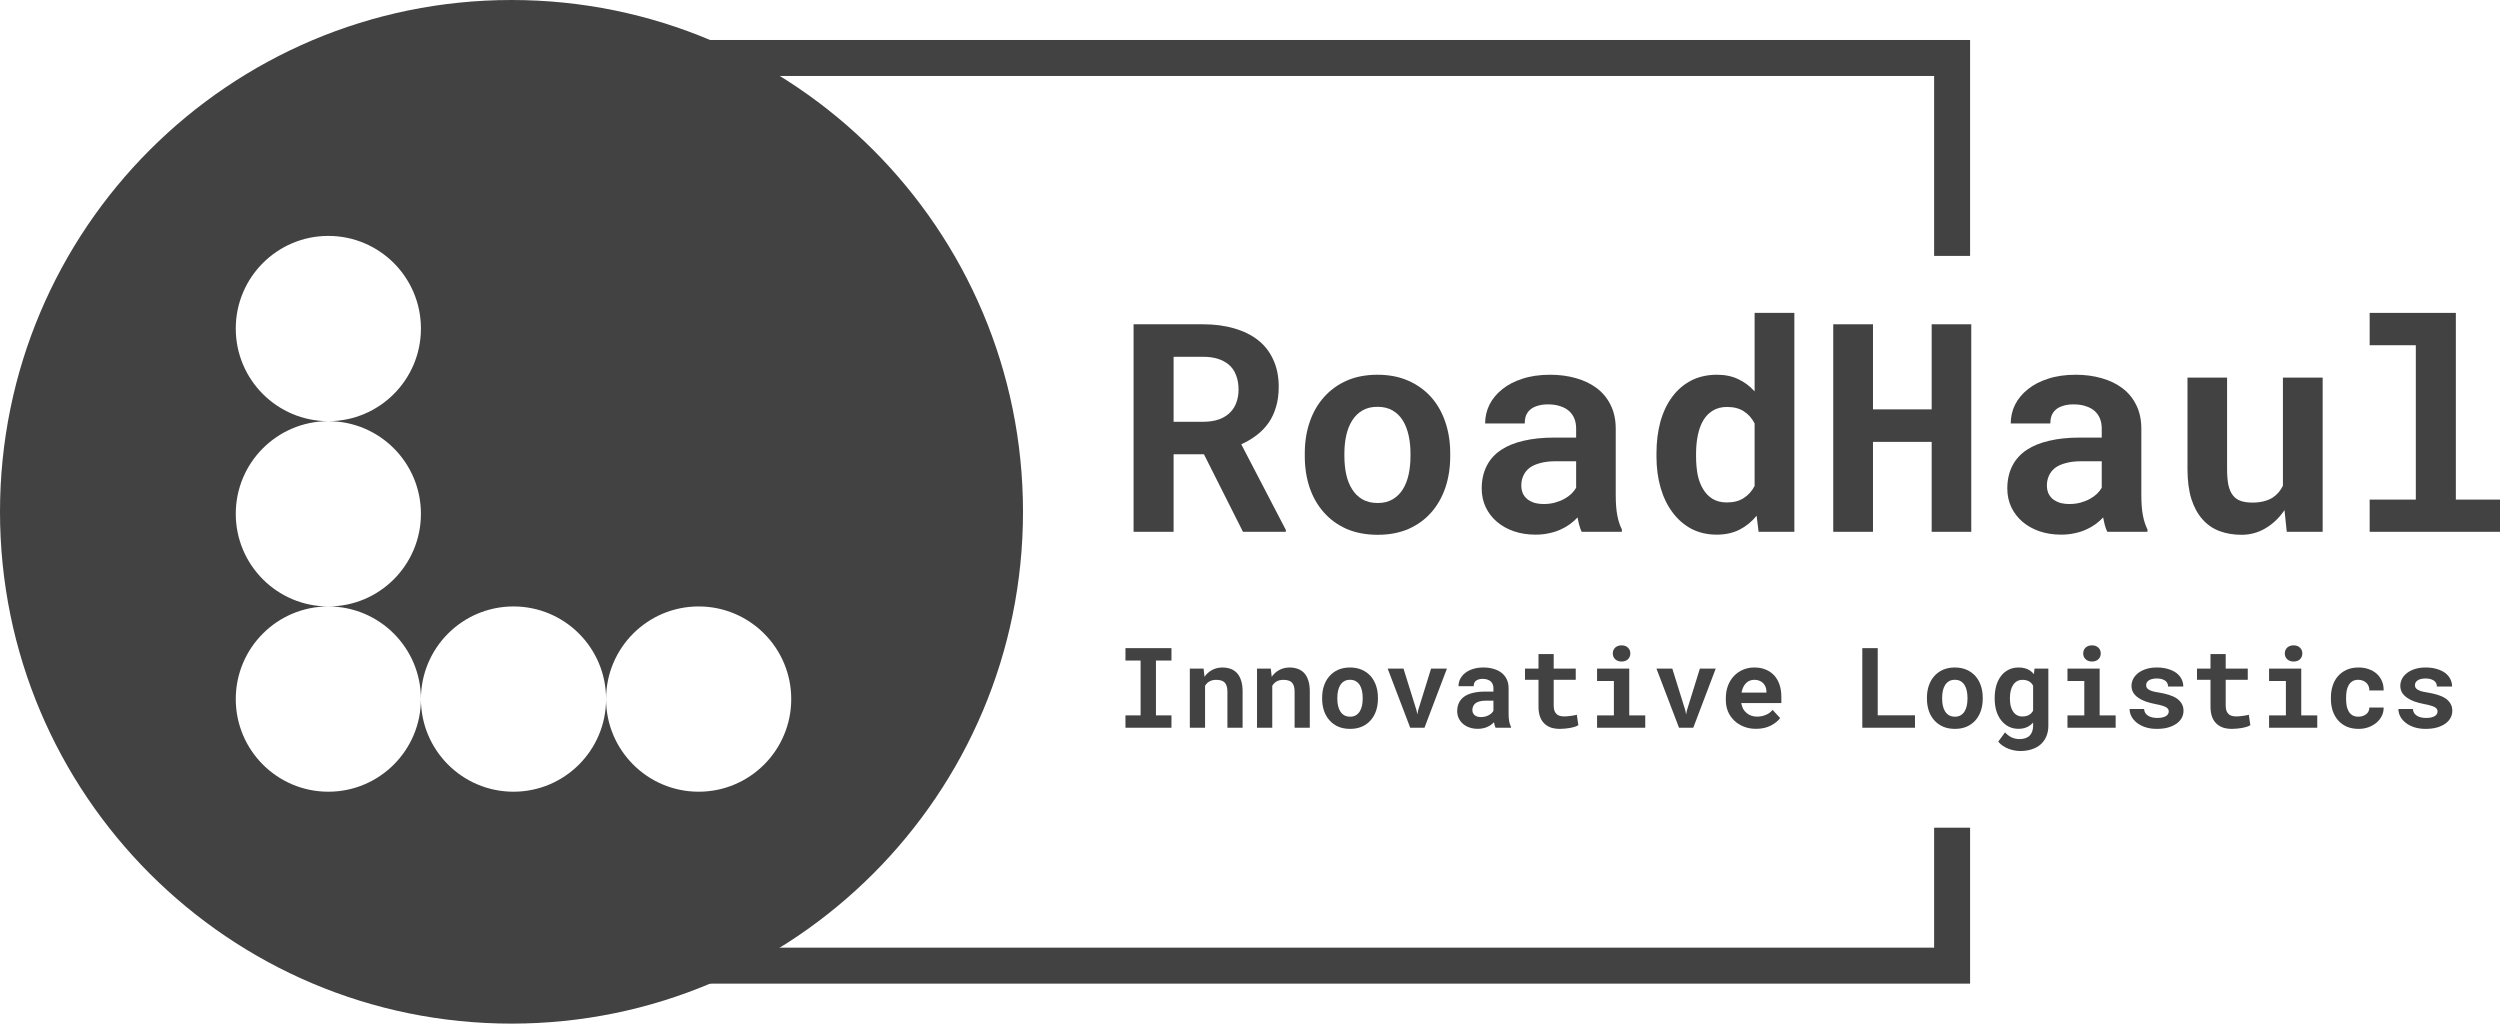 <svg width="381" height="156" viewBox="0 0 381 156" fill="none" xmlns="http://www.w3.org/2000/svg">
<path d="M85.261 11.578H294.76V39H300.241V6.094H79.78V39H85.261V11.578Z" fill="#424242"/>
<path d="M85.261 126.141H79.78V149.906H300.241V126.141H294.76V144.422H85.261V126.141Z" fill="#424242"/>
<path fill-rule="evenodd" clip-rule="evenodd" d="M77.953 156C121.005 156 155.906 121.078 155.906 78C155.906 34.922 121.005 0 77.953 0C34.901 0 0 34.922 0 78C0 121.078 34.901 156 77.953 156ZM50.04 64.188C57.832 64.188 64.149 57.867 64.149 50.07C64.149 42.274 57.832 35.953 50.04 35.953C42.248 35.953 35.931 42.274 35.931 50.07C35.931 57.867 42.248 64.188 50.04 64.188ZM50.04 92.422C42.248 92.422 35.931 86.101 35.931 78.305C35.931 70.508 42.248 64.188 50.04 64.188C57.832 64.188 64.149 70.508 64.149 78.305C64.149 86.101 57.832 92.422 50.04 92.422ZM64.149 106.539C64.149 98.742 57.832 92.422 50.04 92.422C42.248 92.422 35.931 98.742 35.931 106.539C35.931 114.336 42.248 120.656 50.04 120.656C57.832 120.656 64.149 114.336 64.149 106.539ZM92.366 106.539C92.366 114.336 86.05 120.656 78.257 120.656C70.466 120.656 64.149 114.336 64.149 106.539C64.149 98.742 70.466 92.422 78.257 92.422C86.05 92.422 92.366 98.742 92.366 106.539ZM92.366 106.539C92.366 98.742 98.683 92.422 106.475 92.422C114.267 92.422 120.584 98.742 120.584 106.539C120.584 114.336 114.267 120.656 106.475 120.656C98.683 120.656 92.366 114.336 92.366 106.539Z" fill="#424242"/>
<path d="M183.481 69.231H178.857V81.047H172.757V49.421H183.35C185.102 49.421 186.686 49.631 188.104 50.051C189.523 50.457 190.738 51.058 191.751 51.854C192.75 52.65 193.517 53.642 194.052 54.83C194.602 56.017 194.877 57.393 194.877 58.957C194.877 60.086 194.74 61.107 194.465 62.019C194.204 62.917 193.828 63.721 193.336 64.43C192.829 65.154 192.222 65.784 191.513 66.32C190.818 66.856 190.036 67.319 189.168 67.71L195.963 80.764V81.047H189.429L183.481 69.231ZM178.857 64.278H183.372C184.313 64.278 185.138 64.148 185.847 63.887C186.57 63.612 187.157 63.221 187.605 62.714C187.981 62.309 188.264 61.824 188.452 61.259C188.654 60.694 188.756 60.065 188.756 59.369C188.756 58.53 188.625 57.791 188.365 57.154C188.119 56.502 187.743 55.967 187.236 55.547C186.787 55.17 186.238 54.88 185.586 54.678C184.935 54.475 184.19 54.374 183.35 54.374H178.857V64.278Z" fill="#424242"/>
<path d="M198.85 69.079C198.85 67.37 199.096 65.792 199.588 64.344C200.08 62.881 200.803 61.614 201.759 60.542C202.699 59.471 203.85 58.631 205.21 58.023C206.585 57.415 208.155 57.111 209.921 57.111C211.686 57.111 213.257 57.415 214.631 58.023C216.006 58.631 217.171 59.471 218.126 60.542C219.067 61.614 219.783 62.881 220.275 64.344C220.767 65.792 221.013 67.37 221.013 69.079V69.535C221.013 71.258 220.767 72.851 220.275 74.313C219.783 75.761 219.067 77.021 218.126 78.093C217.186 79.164 216.028 80.004 214.653 80.612C213.278 81.206 211.715 81.503 209.964 81.503C208.199 81.503 206.621 81.206 205.232 80.612C203.857 80.004 202.699 79.164 201.759 78.093C200.803 77.021 200.08 75.761 199.588 74.313C199.096 72.851 198.85 71.258 198.85 69.535V69.079ZM204.885 69.535C204.885 70.519 204.979 71.446 205.167 72.315C205.355 73.169 205.652 73.915 206.057 74.552C206.462 75.204 206.983 75.718 207.62 76.094C208.271 76.471 209.052 76.659 209.964 76.659C210.847 76.659 211.607 76.471 212.243 76.094C212.88 75.718 213.401 75.204 213.806 74.552C214.197 73.915 214.487 73.169 214.675 72.315C214.863 71.446 214.957 70.519 214.957 69.535V69.079C214.957 68.123 214.863 67.218 214.675 66.364C214.487 65.509 214.197 64.756 213.806 64.105C213.401 63.453 212.88 62.939 212.243 62.562C211.607 62.186 210.832 61.998 209.921 61.998C209.023 61.998 208.257 62.186 207.62 62.562C206.983 62.939 206.462 63.453 206.057 64.105C205.652 64.756 205.355 65.509 205.167 66.364C204.979 67.218 204.885 68.123 204.885 69.079V69.535Z" fill="#424242"/>
<path d="M241.05 81.047C240.905 80.757 240.782 80.424 240.681 80.048C240.579 79.671 240.493 79.273 240.42 78.853C240.087 79.215 239.704 79.555 239.27 79.874C238.836 80.192 238.358 80.468 237.837 80.699C237.302 80.945 236.715 81.134 236.079 81.264C235.442 81.409 234.755 81.481 234.016 81.481C232.815 81.481 231.708 81.308 230.695 80.96C229.697 80.612 228.835 80.127 228.112 79.505C227.388 78.882 226.824 78.144 226.419 77.289C226.013 76.42 225.811 75.479 225.811 74.465C225.811 73.162 226.064 72.011 226.571 71.012C227.077 69.998 227.837 69.166 228.85 68.514C229.762 67.92 230.883 67.471 232.215 67.167C233.561 66.849 235.102 66.689 236.838 66.689H240.203V65.299C240.203 64.749 240.116 64.257 239.943 63.822C239.769 63.373 239.508 62.99 239.161 62.671C238.799 62.338 238.344 62.084 237.794 61.911C237.258 61.722 236.629 61.628 235.905 61.628C235.268 61.628 234.718 61.708 234.255 61.867C233.792 62.012 233.416 62.222 233.126 62.497C232.866 62.743 232.671 63.04 232.54 63.388C232.425 63.735 232.367 64.119 232.367 64.539H226.332C226.332 63.54 226.549 62.591 226.983 61.694C227.432 60.796 228.083 60.007 228.937 59.326C229.776 58.645 230.804 58.11 232.019 57.719C233.249 57.313 234.653 57.111 236.231 57.111C237.649 57.111 238.966 57.284 240.181 57.632C241.412 57.979 242.475 58.493 243.372 59.174C244.27 59.855 244.972 60.716 245.478 61.759C245.985 62.787 246.238 63.981 246.238 65.343V75.421C246.238 76.681 246.318 77.724 246.477 78.549C246.636 79.374 246.867 80.084 247.171 80.678V81.047H241.05ZM235.297 76.811C235.905 76.811 236.469 76.739 236.99 76.594C237.511 76.449 237.982 76.261 238.401 76.029C238.821 75.798 239.183 75.537 239.487 75.247C239.791 74.943 240.029 74.639 240.203 74.335V70.295H237.121C236.18 70.295 235.377 70.389 234.711 70.577C234.045 70.751 233.503 70.997 233.083 71.316C232.663 71.649 232.352 72.047 232.15 72.511C231.947 72.96 231.846 73.452 231.846 73.988C231.846 74.407 231.918 74.799 232.063 75.16C232.222 75.508 232.446 75.805 232.736 76.051C233.025 76.283 233.38 76.471 233.799 76.616C234.234 76.746 234.733 76.811 235.297 76.811Z" fill="#424242"/>
<path d="M252.446 69.122C252.446 67.341 252.649 65.712 253.054 64.235C253.474 62.758 254.082 61.491 254.878 60.434C255.674 59.377 256.636 58.559 257.765 57.979C258.908 57.4 260.211 57.111 261.672 57.111C262.902 57.111 263.98 57.335 264.907 57.784C265.847 58.218 266.679 58.841 267.403 59.652V47.684H273.46V81.047H268.011L267.707 78.592C266.969 79.505 266.101 80.214 265.102 80.721C264.103 81.228 262.946 81.481 261.629 81.481C260.196 81.481 258.908 81.184 257.765 80.591C256.636 79.983 255.681 79.15 254.899 78.093C254.103 77.036 253.496 75.783 253.076 74.335C252.656 72.873 252.446 71.287 252.446 69.578V69.122ZM258.481 69.578C258.481 70.563 258.561 71.482 258.72 72.337C258.894 73.177 259.169 73.908 259.545 74.531C259.921 75.168 260.406 75.667 260.999 76.029C261.593 76.391 262.316 76.572 263.17 76.572C264.212 76.572 265.073 76.348 265.753 75.899C266.448 75.45 266.998 74.835 267.403 74.053V64.539C266.998 63.743 266.455 63.127 265.775 62.693C265.095 62.244 264.241 62.019 263.213 62.019C262.36 62.019 261.629 62.208 261.021 62.584C260.428 62.946 259.943 63.446 259.567 64.083C259.19 64.734 258.915 65.495 258.742 66.364C258.568 67.218 258.481 68.137 258.481 69.122V69.578Z" fill="#424242"/>
<path d="M300.421 81.047H294.386V67.341H285.442V81.047H279.386V49.421H285.442V62.389H294.386V49.421H300.421V81.047Z" fill="#424242"/>
<path d="M321.152 81.047C321.007 80.757 320.884 80.424 320.783 80.048C320.681 79.671 320.594 79.273 320.522 78.853C320.189 79.215 319.806 79.555 319.372 79.874C318.937 80.192 318.46 80.468 317.939 80.699C317.403 80.945 316.817 81.134 316.18 81.264C315.544 81.409 314.856 81.481 314.118 81.481C312.917 81.481 311.81 81.308 310.797 80.96C309.798 80.612 308.937 80.127 308.214 79.505C307.49 78.882 306.926 78.144 306.521 77.289C306.115 76.42 305.913 75.479 305.913 74.465C305.913 73.162 306.166 72.011 306.672 71.012C307.179 69.998 307.939 69.166 308.952 68.514C309.864 67.92 310.985 67.471 312.316 67.167C313.662 66.849 315.204 66.689 316.94 66.689H320.305V65.299C320.305 64.749 320.218 64.257 320.044 63.822C319.871 63.373 319.61 62.99 319.263 62.671C318.901 62.338 318.445 62.084 317.895 61.911C317.36 61.722 316.73 61.628 316.007 61.628C315.37 61.628 314.82 61.708 314.357 61.867C313.894 62.012 313.518 62.222 313.228 62.497C312.968 62.743 312.772 63.04 312.642 63.388C312.526 63.735 312.468 64.119 312.468 64.539H306.434C306.434 63.54 306.651 62.591 307.085 61.694C307.534 60.796 308.185 60.007 309.039 59.326C309.878 58.645 310.905 58.11 312.121 57.719C313.351 57.313 314.755 57.111 316.332 57.111C317.751 57.111 319.068 57.284 320.283 57.632C321.513 57.979 322.577 58.493 323.474 59.174C324.372 59.855 325.073 60.716 325.58 61.759C326.086 62.787 326.34 63.981 326.34 65.343V75.421C326.34 76.681 326.419 77.724 326.579 78.549C326.738 79.374 326.969 80.084 327.273 80.678V81.047H321.152ZM315.399 76.811C316.007 76.811 316.571 76.739 317.092 76.594C317.613 76.449 318.084 76.261 318.503 76.029C318.923 75.798 319.285 75.537 319.589 75.247C319.893 74.943 320.131 74.639 320.305 74.335V70.295H317.222C316.282 70.295 315.479 70.389 314.813 70.577C314.147 70.751 313.604 70.997 313.185 71.316C312.765 71.649 312.454 72.047 312.251 72.511C312.049 72.96 311.947 73.452 311.947 73.988C311.947 74.407 312.02 74.799 312.165 75.16C312.324 75.508 312.548 75.805 312.837 76.051C313.127 76.283 313.482 76.471 313.901 76.616C314.335 76.746 314.835 76.811 315.399 76.811Z" fill="#424242"/>
<path d="M348.503 81.047L348.156 77.745C347.36 78.918 346.398 79.838 345.269 80.504C344.155 81.17 342.932 81.503 341.6 81.503C340.385 81.503 339.27 81.315 338.257 80.938C337.244 80.562 336.376 79.961 335.652 79.135C334.929 78.325 334.364 77.289 333.959 76.029C333.568 74.755 333.373 73.227 333.373 71.446V57.545H339.408V71.49C339.408 72.445 339.473 73.249 339.603 73.901C339.748 74.552 339.972 75.074 340.276 75.465C340.58 75.87 340.978 76.16 341.47 76.333C341.962 76.507 342.563 76.594 343.272 76.594C343.909 76.594 344.48 76.529 344.987 76.399C345.508 76.268 345.964 76.08 346.354 75.834C346.687 75.617 346.984 75.356 347.244 75.052C347.505 74.748 347.729 74.407 347.917 74.031V57.545H353.974V81.047H348.503Z" fill="#424242"/>
<path d="M361.137 47.684H374.271V76.138H381V81.047H361.137V76.138H368.171V52.614H361.137V47.684Z" fill="#424242"/>
<path d="M171.52 98.776H178.531V100.667H176.166V109.023H178.531V110.906H171.52V109.023H173.827V100.667H171.52V98.776Z" fill="#424242"/>
<path d="M181.329 110.906V101.892H183.427L183.568 103.141C183.685 102.975 183.813 102.822 183.951 102.683C184.09 102.544 184.237 102.419 184.393 102.308C184.659 102.12 184.951 101.975 185.267 101.875C185.583 101.775 185.919 101.725 186.274 101.725C186.73 101.725 187.146 101.792 187.523 101.925C187.901 102.058 188.228 102.269 188.506 102.558C188.778 102.853 188.989 103.23 189.139 103.691C189.294 104.147 189.372 104.702 189.372 105.358V110.906H187.057V105.391C187.057 105.035 187.015 104.744 186.932 104.516C186.854 104.283 186.741 104.1 186.591 103.966C186.441 103.833 186.261 103.741 186.05 103.691C185.839 103.636 185.6 103.608 185.334 103.608C185.112 103.608 184.906 103.633 184.717 103.683C184.534 103.733 184.37 103.808 184.226 103.908C184.11 103.98 184.004 104.066 183.91 104.166C183.815 104.266 183.729 104.377 183.652 104.499V110.906H181.329Z" fill="#424242"/>
<path d="M191.57 110.906V101.892H193.668L193.81 103.141C193.926 102.975 194.054 102.822 194.193 102.683C194.331 102.544 194.479 102.419 194.634 102.308C194.9 102.12 195.192 101.975 195.508 101.875C195.825 101.775 196.16 101.725 196.516 101.725C196.971 101.725 197.387 101.792 197.765 101.925C198.142 102.058 198.47 102.269 198.747 102.558C199.019 102.853 199.23 103.23 199.38 103.691C199.535 104.147 199.613 104.702 199.613 105.358V110.906H197.298V105.391C197.298 105.035 197.257 104.744 197.174 104.516C197.096 104.283 196.982 104.1 196.832 103.966C196.682 103.833 196.502 103.741 196.291 103.691C196.08 103.636 195.841 103.608 195.575 103.608C195.353 103.608 195.147 103.633 194.959 103.683C194.776 103.733 194.612 103.808 194.467 103.908C194.351 103.98 194.245 104.066 194.151 104.166C194.057 104.266 193.971 104.377 193.893 104.499V110.906H191.57Z" fill="#424242"/>
<path d="M201.495 106.316C201.495 105.66 201.589 105.055 201.778 104.499C201.967 103.939 202.244 103.453 202.611 103.042C202.971 102.63 203.413 102.308 203.934 102.075C204.462 101.842 205.064 101.725 205.741 101.725C206.418 101.725 207.021 101.842 207.548 102.075C208.075 102.308 208.522 102.63 208.889 103.042C209.249 103.453 209.524 103.939 209.713 104.499C209.902 105.055 209.996 105.66 209.996 106.316V106.491C209.996 107.152 209.902 107.763 209.713 108.324C209.524 108.879 209.249 109.362 208.889 109.773C208.528 110.184 208.084 110.506 207.556 110.74C207.029 110.967 206.43 111.081 205.758 111.081C205.081 111.081 204.476 110.967 203.943 110.74C203.415 110.506 202.971 110.184 202.611 109.773C202.244 109.362 201.967 108.879 201.778 108.324C201.589 107.763 201.495 107.152 201.495 106.491V106.316ZM203.81 106.491C203.81 106.868 203.846 107.224 203.918 107.557C203.99 107.885 204.104 108.171 204.259 108.415C204.415 108.665 204.614 108.862 204.859 109.007C205.108 109.151 205.408 109.223 205.758 109.223C206.097 109.223 206.388 109.151 206.632 109.007C206.876 108.862 207.076 108.665 207.232 108.415C207.382 108.171 207.493 107.885 207.565 107.557C207.637 107.224 207.673 106.868 207.673 106.491V106.316C207.673 105.949 207.637 105.602 207.565 105.274C207.493 104.947 207.382 104.658 207.232 104.408C207.076 104.158 206.876 103.961 206.632 103.816C206.388 103.672 206.091 103.6 205.741 103.6C205.397 103.6 205.103 103.672 204.859 103.816C204.614 103.961 204.415 104.158 204.259 104.408C204.104 104.658 203.99 104.947 203.918 105.274C203.846 105.602 203.81 105.949 203.81 106.316V106.491Z" fill="#424242"/>
<path d="M214.917 110.906L211.478 101.892H213.893L215.874 108.249L215.999 108.882L216.124 108.249L218.097 101.892H220.512L217.09 110.906H214.917Z" fill="#424242"/>
<path d="M227.922 110.906C227.867 110.795 227.82 110.667 227.781 110.523C227.742 110.379 227.709 110.226 227.681 110.065C227.553 110.204 227.406 110.334 227.24 110.456C227.073 110.579 226.89 110.684 226.69 110.773C226.485 110.867 226.26 110.94 226.016 110.99C225.772 111.045 225.508 111.073 225.225 111.073C224.764 111.073 224.339 111.006 223.951 110.873C223.568 110.74 223.238 110.554 222.96 110.315C222.682 110.076 222.466 109.793 222.311 109.465C222.155 109.132 222.077 108.771 222.077 108.382C222.077 107.882 222.175 107.44 222.369 107.057C222.563 106.668 222.855 106.349 223.243 106.099C223.593 105.871 224.023 105.699 224.534 105.583C225.05 105.46 225.641 105.399 226.307 105.399H227.598V104.866C227.598 104.655 227.564 104.466 227.498 104.3C227.431 104.127 227.331 103.98 227.198 103.858C227.059 103.73 226.884 103.633 226.674 103.566C226.468 103.494 226.227 103.458 225.949 103.458C225.705 103.458 225.494 103.489 225.316 103.55C225.139 103.605 224.994 103.686 224.883 103.791C224.783 103.886 224.709 104 224.659 104.133C224.614 104.266 224.592 104.413 224.592 104.574H222.277C222.277 104.191 222.361 103.827 222.527 103.483C222.699 103.139 222.949 102.836 223.276 102.575C223.598 102.314 223.992 102.108 224.459 101.958C224.931 101.803 225.469 101.725 226.074 101.725C226.618 101.725 227.123 101.792 227.589 101.925C228.061 102.058 228.469 102.256 228.813 102.517C229.158 102.778 229.427 103.108 229.621 103.508C229.815 103.902 229.912 104.361 229.912 104.883V108.748C229.912 109.232 229.943 109.632 230.004 109.948C230.065 110.265 230.154 110.537 230.27 110.765V110.906H227.922ZM225.716 109.282C225.949 109.282 226.166 109.254 226.365 109.198C226.565 109.143 226.746 109.071 226.907 108.982C227.068 108.893 227.206 108.793 227.323 108.682C227.44 108.565 227.531 108.449 227.598 108.332V106.782H226.415C226.055 106.782 225.747 106.818 225.491 106.891C225.236 106.957 225.028 107.052 224.867 107.174C224.706 107.302 224.586 107.454 224.509 107.632C224.431 107.804 224.392 107.993 224.392 108.199C224.392 108.36 224.42 108.51 224.475 108.648C224.536 108.782 224.622 108.896 224.734 108.99C224.845 109.079 224.981 109.151 225.142 109.207C225.308 109.257 225.5 109.282 225.716 109.282Z" fill="#424242"/>
<path d="M236.782 99.684V101.892H240.145V103.6H236.782V107.474C236.782 107.801 236.818 108.076 236.89 108.299C236.968 108.515 237.076 108.687 237.215 108.815C237.353 108.948 237.52 109.043 237.714 109.098C237.914 109.154 238.136 109.182 238.38 109.182C238.558 109.182 238.738 109.173 238.922 109.157C239.11 109.14 239.291 109.118 239.463 109.09C239.629 109.068 239.785 109.043 239.929 109.015C240.079 108.987 240.207 108.96 240.312 108.932L240.537 110.523C240.376 110.617 240.187 110.701 239.971 110.773C239.754 110.84 239.524 110.895 239.28 110.94C239.035 110.984 238.78 111.017 238.514 111.04C238.253 111.067 237.995 111.081 237.739 111.081C237.245 111.081 236.796 111.017 236.39 110.89C235.991 110.756 235.649 110.551 235.366 110.273C235.078 110.001 234.855 109.654 234.7 109.232C234.545 108.804 234.467 108.293 234.467 107.699V103.6H232.41V101.892H234.467V99.684H236.782Z" fill="#424242"/>
<path d="M243.393 101.892H248.297V109.023H250.736V110.906H243.393V109.023H245.957V103.783H243.393V101.892ZM245.791 99.584C245.791 99.406 245.821 99.242 245.882 99.093C245.949 98.937 246.04 98.804 246.157 98.693C246.274 98.587 246.412 98.504 246.573 98.443C246.74 98.382 246.923 98.351 247.123 98.351C247.534 98.351 247.858 98.468 248.097 98.701C248.341 98.929 248.463 99.223 248.463 99.584C248.463 99.945 248.341 100.242 248.097 100.475C247.858 100.703 247.534 100.817 247.123 100.817C246.923 100.817 246.74 100.786 246.573 100.725C246.412 100.664 246.274 100.578 246.157 100.467C246.04 100.362 245.949 100.234 245.882 100.084C245.821 99.928 245.791 99.762 245.791 99.584Z" fill="#424242"/>
<path d="M255.882 110.906L252.443 101.892H254.858L256.84 108.249L256.965 108.882L257.089 108.249L259.063 101.892H261.477L258.055 110.906H255.882Z" fill="#424242"/>
<path d="M267.631 111.073C266.937 111.073 266.307 110.959 265.74 110.731C265.174 110.504 264.689 110.193 264.283 109.798C263.878 109.409 263.565 108.951 263.342 108.424C263.126 107.89 263.018 107.321 263.018 106.716V106.382C263.018 105.694 263.126 105.066 263.342 104.499C263.559 103.927 263.862 103.436 264.25 103.025C264.639 102.614 265.099 102.294 265.632 102.067C266.165 101.839 266.745 101.725 267.372 101.725C268.022 101.725 268.599 101.833 269.104 102.05C269.615 102.261 270.048 102.561 270.403 102.95C270.753 103.339 271.019 103.808 271.203 104.358C271.386 104.902 271.477 105.505 271.477 106.166V107.149H265.366V107.174C265.443 107.535 265.543 107.826 265.666 108.049C265.788 108.265 265.951 108.462 266.157 108.64C266.368 108.823 266.609 108.965 266.881 109.065C267.153 109.165 267.45 109.215 267.772 109.215C268.227 109.215 268.669 109.129 269.096 108.957C269.523 108.785 269.87 108.526 270.137 108.182L271.294 109.432C271 109.848 270.534 110.226 269.895 110.565C269.257 110.903 268.502 111.073 267.631 111.073ZM267.356 103.6C267.095 103.6 266.856 103.647 266.64 103.741C266.423 103.83 266.234 103.961 266.074 104.133C265.907 104.305 265.768 104.511 265.657 104.749C265.546 104.988 265.463 105.255 265.407 105.549H269.204V105.366C269.204 105.122 269.16 104.891 269.071 104.674C268.982 104.458 268.86 104.269 268.705 104.108C268.549 103.952 268.358 103.83 268.13 103.741C267.908 103.647 267.65 103.6 267.356 103.6Z" fill="#424242"/>
<path d="M286.165 109.015H291.843V110.906H283.817V98.776H286.165V109.015Z" fill="#424242"/>
<path d="M293.667 106.316C293.667 105.66 293.761 105.055 293.95 104.499C294.139 103.939 294.416 103.453 294.783 103.042C295.143 102.63 295.585 102.308 296.106 102.075C296.634 101.842 297.236 101.725 297.913 101.725C298.59 101.725 299.193 101.842 299.72 102.075C300.247 102.308 300.694 102.63 301.061 103.042C301.421 103.453 301.696 103.939 301.885 104.499C302.074 105.055 302.168 105.66 302.168 106.316V106.491C302.168 107.152 302.074 107.763 301.885 108.324C301.696 108.879 301.421 109.362 301.061 109.773C300.7 110.184 300.256 110.506 299.728 110.74C299.201 110.967 298.602 111.081 297.93 111.081C297.253 111.081 296.648 110.967 296.115 110.74C295.587 110.506 295.143 110.184 294.783 109.773C294.416 109.362 294.139 108.879 293.95 108.324C293.761 107.763 293.667 107.152 293.667 106.491V106.316ZM295.982 106.491C295.982 106.868 296.018 107.224 296.09 107.557C296.162 107.885 296.276 108.171 296.431 108.415C296.587 108.665 296.786 108.862 297.031 109.007C297.28 109.151 297.58 109.223 297.93 109.223C298.268 109.223 298.56 109.151 298.804 109.007C299.048 108.862 299.248 108.665 299.404 108.415C299.553 108.171 299.664 107.885 299.737 107.557C299.809 107.224 299.845 106.868 299.845 106.491V106.316C299.845 105.949 299.809 105.602 299.737 105.274C299.664 104.947 299.553 104.658 299.404 104.408C299.248 104.158 299.048 103.961 298.804 103.816C298.56 103.672 298.263 103.6 297.913 103.6C297.569 103.6 297.275 103.672 297.031 103.816C296.786 103.961 296.587 104.158 296.431 104.408C296.276 104.658 296.162 104.947 296.09 105.274C296.018 105.602 295.982 105.949 295.982 106.316V106.491Z" fill="#424242"/>
<path d="M303.991 106.332C303.991 105.649 304.075 105.024 304.241 104.458C304.413 103.891 304.658 103.405 304.974 103C305.29 102.594 305.673 102.281 306.123 102.058C306.573 101.836 307.08 101.725 307.647 101.725C307.952 101.725 308.229 101.756 308.479 101.817C308.735 101.872 308.965 101.958 309.17 102.075C309.326 102.158 309.47 102.258 309.603 102.375C309.737 102.486 309.859 102.611 309.97 102.75L310.061 101.892H312.168V110.615C312.168 111.226 312.062 111.77 311.851 112.248C311.646 112.725 311.357 113.128 310.985 113.456C310.608 113.783 310.156 114.03 309.628 114.197C309.107 114.369 308.529 114.455 307.896 114.455C307.624 114.455 307.333 114.428 307.022 114.372C306.711 114.317 306.403 114.23 306.098 114.114C305.793 113.997 305.504 113.847 305.232 113.664C304.96 113.486 304.727 113.272 304.533 113.022L305.573 111.614C305.723 111.787 305.884 111.937 306.056 112.064C306.228 112.198 306.409 112.306 306.598 112.389C306.781 112.473 306.969 112.534 307.164 112.573C307.364 112.617 307.569 112.639 307.78 112.639C308.118 112.639 308.418 112.592 308.679 112.498C308.946 112.403 309.168 112.264 309.345 112.081C309.506 111.914 309.628 111.709 309.712 111.464C309.8 111.22 309.845 110.945 309.845 110.64V110.123C309.734 110.245 309.617 110.356 309.495 110.456C309.373 110.556 309.242 110.645 309.104 110.723C308.898 110.834 308.671 110.92 308.421 110.981C308.177 111.042 307.913 111.073 307.63 111.073C307.069 111.073 306.564 110.959 306.115 110.731C305.671 110.498 305.29 110.179 304.974 109.773C304.658 109.368 304.413 108.887 304.241 108.332C304.075 107.771 303.991 107.163 303.991 106.507V106.332ZM306.314 106.507C306.314 106.885 306.35 107.238 306.423 107.565C306.5 107.888 306.617 108.168 306.772 108.407C306.928 108.651 307.125 108.843 307.364 108.982C307.602 109.121 307.885 109.19 308.213 109.19C308.413 109.19 308.593 109.171 308.754 109.132C308.921 109.093 309.07 109.037 309.204 108.965C309.342 108.887 309.465 108.793 309.57 108.682C309.675 108.571 309.767 108.446 309.845 108.307V104.491C309.762 104.336 309.662 104.2 309.545 104.083C309.428 103.966 309.295 103.872 309.145 103.8C309.018 103.739 308.876 103.691 308.721 103.658C308.571 103.625 308.407 103.608 308.229 103.608C307.902 103.608 307.619 103.68 307.38 103.825C307.142 103.964 306.944 104.155 306.789 104.4C306.628 104.649 306.509 104.941 306.431 105.274C306.353 105.602 306.314 105.955 306.314 106.332V106.507Z" fill="#424242"/>
<path d="M315.082 101.892H319.986V109.023H322.426V110.906H315.082V109.023H317.647V103.783H315.082V101.892ZM317.48 99.584C317.48 99.406 317.51 99.242 317.572 99.093C317.638 98.937 317.73 98.804 317.846 98.693C317.963 98.587 318.102 98.504 318.263 98.443C318.429 98.382 318.612 98.351 318.812 98.351C319.223 98.351 319.548 98.468 319.786 98.701C320.031 98.929 320.153 99.223 320.153 99.584C320.153 99.945 320.031 100.242 319.786 100.475C319.548 100.703 319.223 100.817 318.812 100.817C318.612 100.817 318.429 100.786 318.263 100.725C318.102 100.664 317.963 100.578 317.846 100.467C317.73 100.362 317.638 100.234 317.572 100.084C317.51 99.928 317.48 99.762 317.48 99.584Z" fill="#424242"/>
<path d="M330.519 108.432C330.519 108.293 330.486 108.171 330.419 108.065C330.358 107.96 330.247 107.86 330.086 107.765C329.919 107.676 329.7 107.593 329.428 107.515C329.156 107.438 328.812 107.36 328.396 107.282C327.868 107.177 327.385 107.046 326.947 106.891C326.514 106.729 326.142 106.535 325.831 106.307C325.52 106.085 325.276 105.827 325.099 105.533C324.926 105.238 324.84 104.899 324.84 104.516C324.84 104.144 324.929 103.789 325.107 103.45C325.284 103.111 325.54 102.814 325.873 102.558C326.206 102.303 326.611 102.1 327.089 101.95C327.566 101.8 328.104 101.725 328.704 101.725C329.331 101.725 329.894 101.8 330.394 101.95C330.894 102.095 331.318 102.294 331.668 102.55C332.012 102.811 332.276 103.119 332.459 103.475C332.642 103.83 332.734 104.216 332.734 104.633H330.419C330.419 104.483 330.394 104.344 330.344 104.216C330.294 104.083 330.219 103.964 330.119 103.858C329.981 103.719 329.792 103.608 329.553 103.525C329.32 103.441 329.037 103.4 328.704 103.4C328.421 103.4 328.174 103.428 327.963 103.483C327.752 103.539 327.58 103.616 327.447 103.716C327.324 103.805 327.23 103.911 327.163 104.033C327.102 104.15 327.072 104.275 327.072 104.408C327.072 104.541 327.1 104.666 327.155 104.783C327.211 104.894 327.311 104.994 327.455 105.083C327.594 105.177 327.785 105.263 328.029 105.341C328.274 105.413 328.584 105.477 328.962 105.533C329.506 105.621 330.011 105.735 330.477 105.874C330.944 106.013 331.346 106.191 331.685 106.407C332.023 106.63 332.287 106.899 332.476 107.215C332.67 107.527 332.767 107.899 332.767 108.332C332.767 108.732 332.67 109.101 332.476 109.44C332.287 109.773 332.018 110.062 331.668 110.306C331.313 110.551 330.885 110.742 330.386 110.881C329.886 111.015 329.328 111.081 328.712 111.081C328.035 111.081 327.435 110.992 326.914 110.815C326.397 110.637 325.964 110.404 325.615 110.115C325.265 109.832 324.999 109.509 324.815 109.148C324.638 108.782 324.549 108.415 324.549 108.049H326.755C326.772 108.293 326.839 108.504 326.955 108.682C327.072 108.854 327.222 108.993 327.405 109.098C327.588 109.209 327.796 109.29 328.029 109.34C328.268 109.39 328.512 109.415 328.762 109.415C329.062 109.415 329.323 109.39 329.545 109.34C329.772 109.284 329.958 109.212 330.103 109.123C330.241 109.034 330.344 108.932 330.411 108.815C330.483 108.698 330.519 108.571 330.519 108.432Z" fill="#424242"/>
<path d="M339.195 99.684V101.892H342.559V103.6H339.195V107.474C339.195 107.801 339.231 108.076 339.303 108.299C339.381 108.515 339.489 108.687 339.628 108.815C339.767 108.948 339.933 109.043 340.127 109.098C340.327 109.154 340.549 109.182 340.794 109.182C340.971 109.182 341.152 109.173 341.335 109.157C341.523 109.14 341.704 109.118 341.876 109.09C342.043 109.068 342.198 109.043 342.342 109.015C342.492 108.987 342.62 108.96 342.725 108.932L342.95 110.523C342.789 110.617 342.6 110.701 342.384 110.773C342.167 110.84 341.937 110.895 341.693 110.94C341.449 110.984 341.193 111.017 340.927 111.04C340.666 111.067 340.408 111.081 340.152 111.081C339.658 111.081 339.209 111.017 338.804 110.89C338.404 110.756 338.063 110.551 337.779 110.273C337.491 110.001 337.269 109.654 337.113 109.232C336.958 108.804 336.88 108.293 336.88 107.699V103.6H334.824V101.892H336.88V99.684H339.195Z" fill="#424242"/>
<path d="M345.806 101.892H350.71V109.023H353.15V110.906H345.806V109.023H348.37V103.783H345.806V101.892ZM348.204 99.584C348.204 99.406 348.234 99.242 348.296 99.093C348.362 98.937 348.454 98.804 348.57 98.693C348.687 98.587 348.826 98.504 348.987 98.443C349.153 98.382 349.336 98.351 349.536 98.351C349.947 98.351 350.272 98.468 350.51 98.701C350.755 98.929 350.877 99.223 350.877 99.584C350.877 99.945 350.755 100.242 350.51 100.475C350.272 100.703 349.947 100.817 349.536 100.817C349.336 100.817 349.153 100.786 348.987 100.725C348.826 100.664 348.687 100.578 348.57 100.467C348.454 100.362 348.362 100.234 348.296 100.084C348.234 99.928 348.204 99.762 348.204 99.584Z" fill="#424242"/>
<path d="M359.419 109.223C359.647 109.223 359.864 109.19 360.069 109.123C360.274 109.057 360.455 108.962 360.61 108.84C360.766 108.718 360.885 108.571 360.968 108.399C361.057 108.226 361.096 108.035 361.085 107.824H363.266C363.277 108.29 363.18 108.723 362.975 109.123C362.775 109.523 362.5 109.868 362.15 110.156C361.801 110.445 361.393 110.673 360.927 110.84C360.466 111.001 359.977 111.081 359.461 111.081C358.762 111.081 358.148 110.965 357.621 110.731C357.094 110.492 356.655 110.168 356.305 109.757C355.95 109.346 355.681 108.865 355.498 108.315C355.32 107.76 355.231 107.165 355.231 106.532V106.282C355.231 105.649 355.32 105.058 355.498 104.508C355.675 103.952 355.942 103.469 356.297 103.058C356.652 102.647 357.091 102.322 357.613 102.083C358.14 101.845 358.751 101.725 359.444 101.725C360 101.725 360.513 101.808 360.985 101.975C361.457 102.142 361.865 102.375 362.209 102.675C362.547 102.98 362.811 103.35 363 103.783C363.189 104.211 363.277 104.691 363.266 105.224H361.085C361.096 105.002 361.062 104.791 360.985 104.591C360.907 104.391 360.793 104.219 360.643 104.075C360.494 103.93 360.313 103.816 360.102 103.733C359.891 103.644 359.661 103.6 359.411 103.6C359.045 103.6 358.742 103.675 358.504 103.825C358.265 103.975 358.076 104.175 357.937 104.424C357.793 104.674 357.69 104.96 357.629 105.283C357.574 105.605 357.546 105.938 357.546 106.282V106.532C357.546 106.882 357.574 107.221 357.629 107.549C357.685 107.871 357.785 108.154 357.929 108.399C358.068 108.648 358.257 108.848 358.495 108.998C358.74 109.148 359.048 109.223 359.419 109.223Z" fill="#424242"/>
<path d="M371.484 108.432C371.484 108.293 371.451 108.171 371.384 108.065C371.323 107.96 371.212 107.86 371.051 107.765C370.885 107.676 370.666 107.593 370.394 107.515C370.122 107.438 369.777 107.36 369.361 107.282C368.834 107.177 368.351 107.046 367.912 106.891C367.479 106.729 367.107 106.535 366.797 106.307C366.486 106.085 366.241 105.827 366.064 105.533C365.892 105.238 365.806 104.899 365.806 104.516C365.806 104.144 365.895 103.789 366.072 103.45C366.25 103.111 366.505 102.814 366.838 102.558C367.171 102.303 367.576 102.1 368.054 101.95C368.531 101.8 369.07 101.725 369.669 101.725C370.296 101.725 370.86 101.8 371.359 101.95C371.859 102.095 372.284 102.294 372.633 102.55C372.977 102.811 373.241 103.119 373.424 103.475C373.607 103.83 373.699 104.216 373.699 104.633H371.384C371.384 104.483 371.359 104.344 371.309 104.216C371.259 104.083 371.185 103.964 371.085 103.858C370.946 103.719 370.757 103.608 370.518 103.525C370.285 103.441 370.002 103.4 369.669 103.4C369.386 103.4 369.139 103.428 368.928 103.483C368.717 103.539 368.545 103.616 368.412 103.716C368.29 103.805 368.195 103.911 368.129 104.033C368.068 104.15 368.037 104.275 368.037 104.408C368.037 104.541 368.065 104.666 368.12 104.783C368.176 104.894 368.276 104.994 368.42 105.083C368.559 105.177 368.75 105.263 368.995 105.341C369.239 105.413 369.55 105.477 369.927 105.533C370.471 105.621 370.976 105.735 371.443 105.874C371.909 106.013 372.311 106.191 372.65 106.407C372.989 106.63 373.252 106.899 373.441 107.215C373.635 107.527 373.732 107.899 373.732 108.332C373.732 108.732 373.635 109.101 373.441 109.44C373.252 109.773 372.983 110.062 372.633 110.306C372.278 110.551 371.851 110.742 371.351 110.881C370.851 111.015 370.294 111.081 369.677 111.081C369 111.081 368.401 110.992 367.879 110.815C367.363 110.637 366.93 110.404 366.58 110.115C366.23 109.832 365.964 109.509 365.781 109.148C365.603 108.782 365.514 108.415 365.514 108.049H367.721C367.737 108.293 367.804 108.504 367.921 108.682C368.037 108.854 368.187 108.993 368.37 109.098C368.553 109.209 368.762 109.29 368.995 109.34C369.233 109.39 369.478 109.415 369.727 109.415C370.027 109.415 370.288 109.39 370.51 109.34C370.738 109.284 370.924 109.212 371.068 109.123C371.207 109.034 371.309 108.932 371.376 108.815C371.448 108.698 371.484 108.571 371.484 108.432Z" fill="#424242"/>
</svg>
